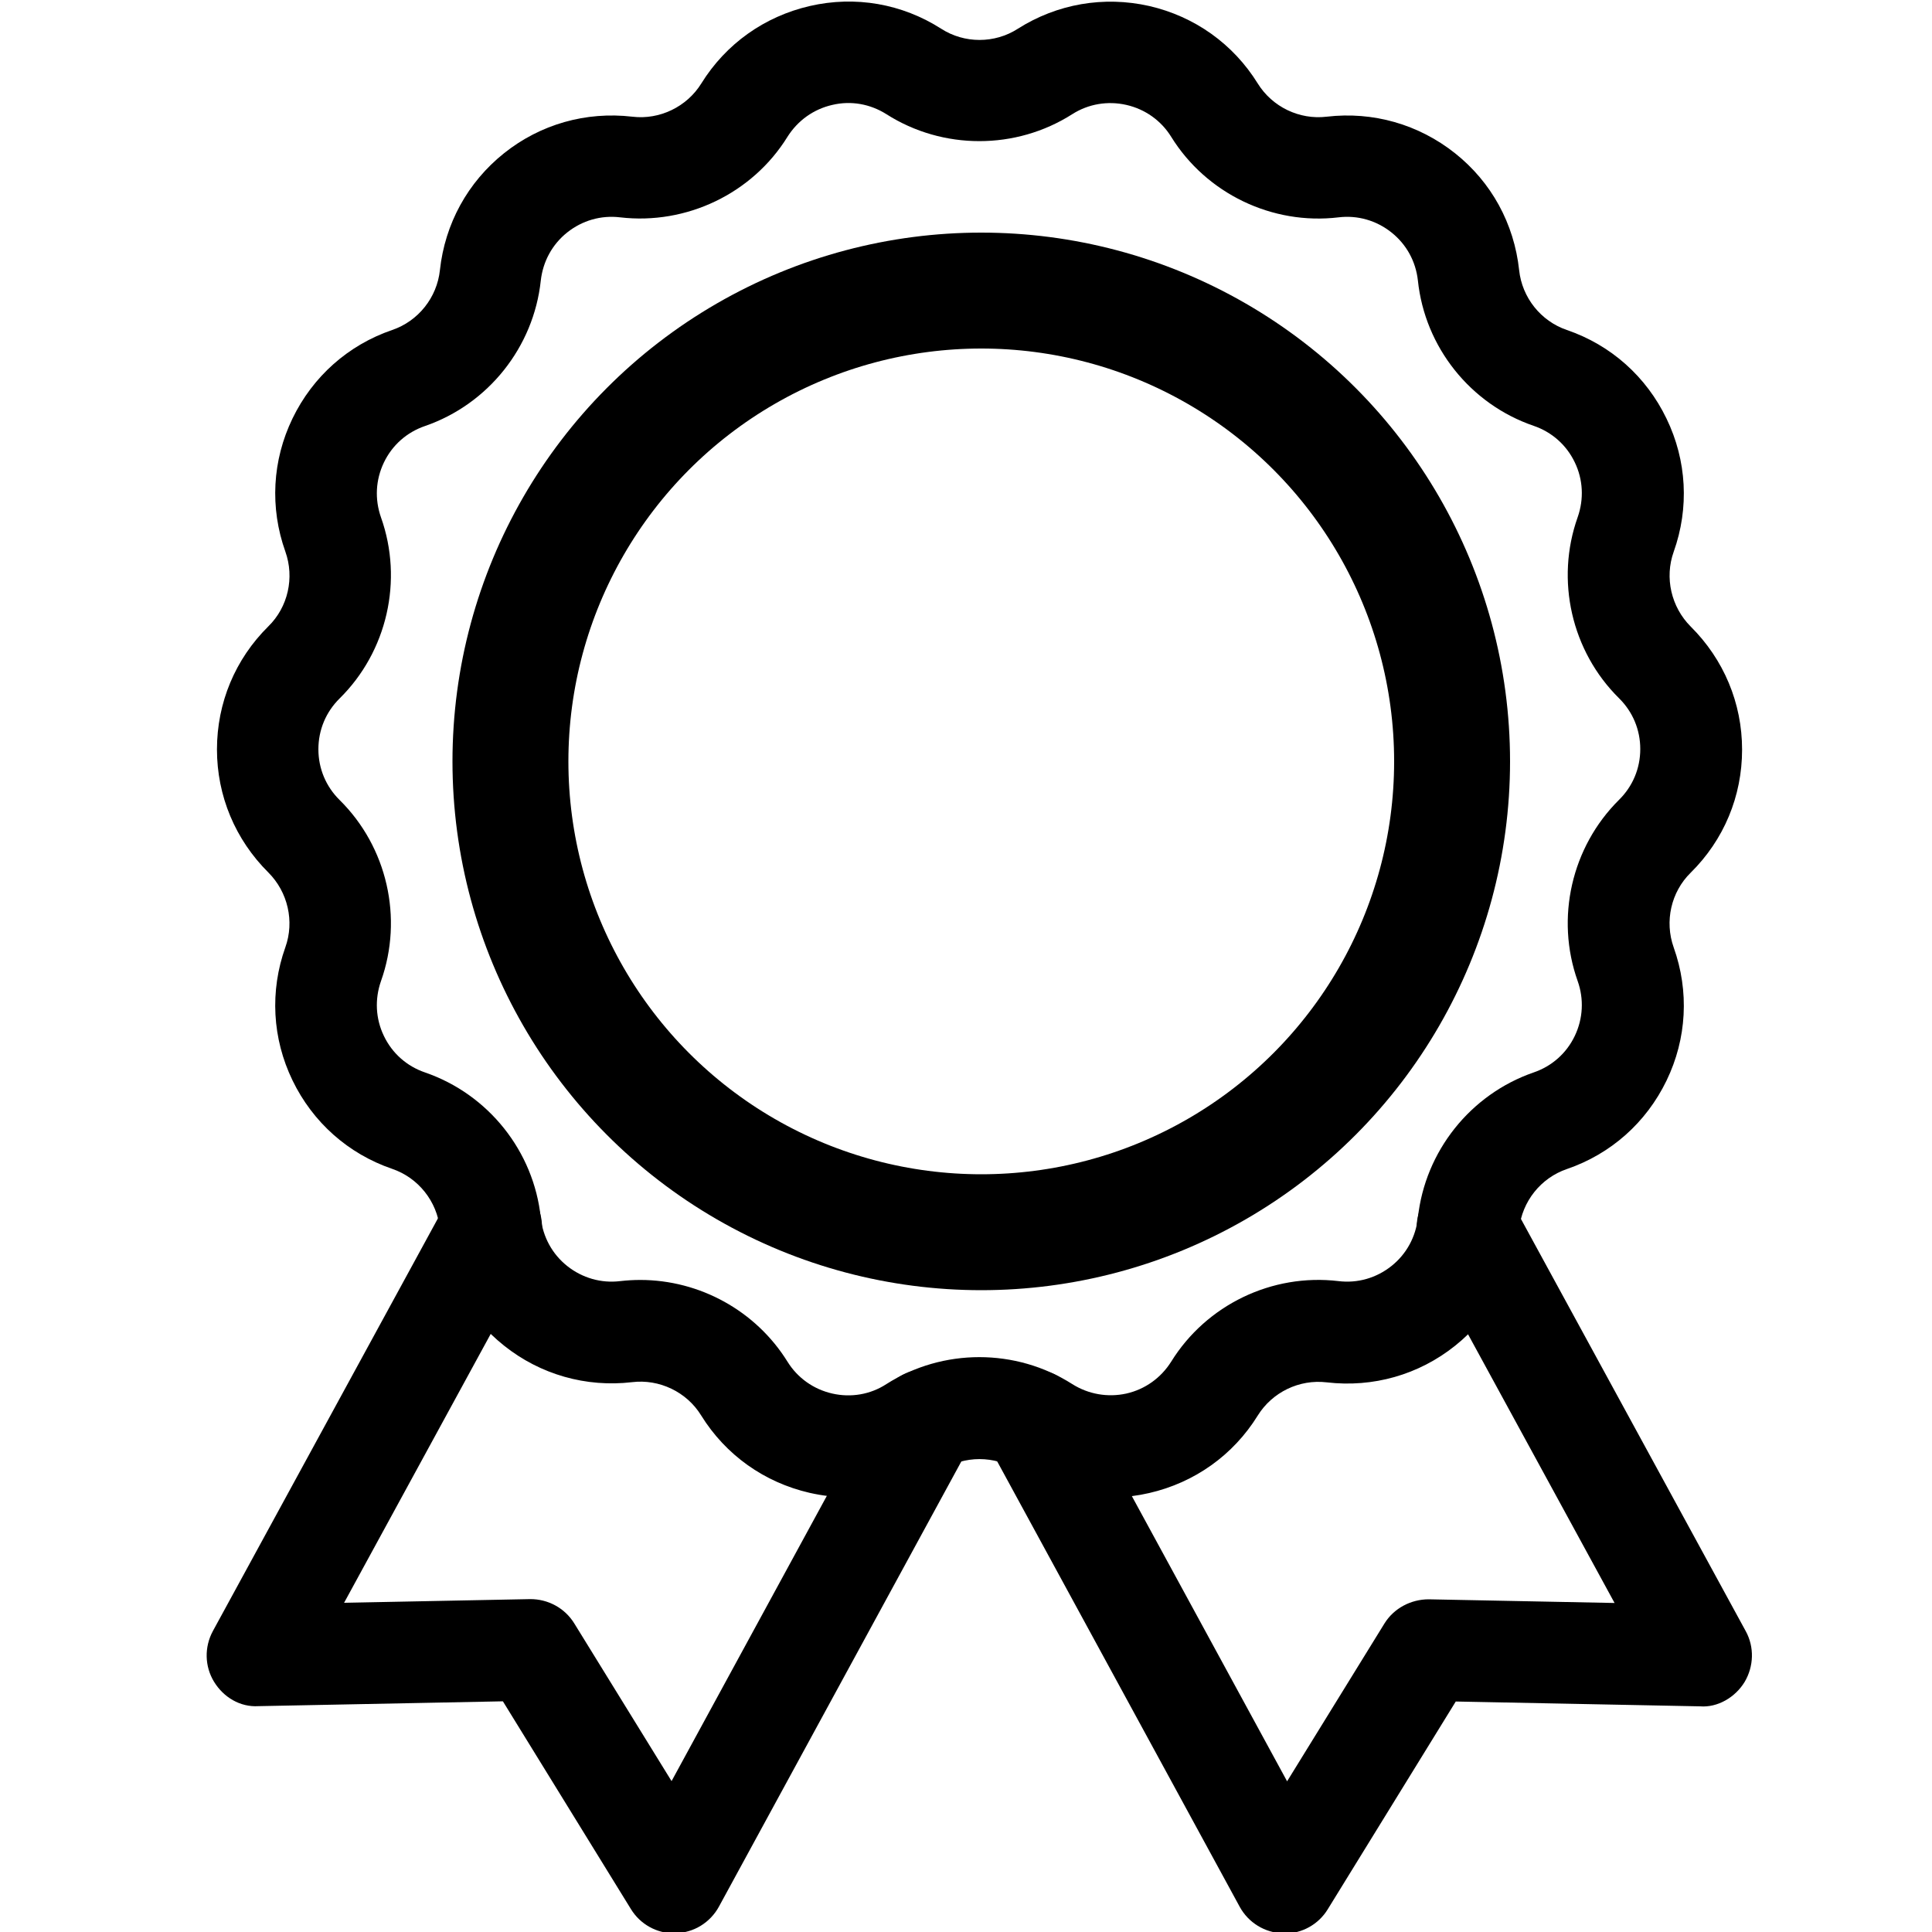 <?xml version="1.0" encoding="UTF-8"?>
<svg id="Ebene_1" data-name="Ebene 1" xmlns="http://www.w3.org/2000/svg" viewBox="0 0 100 100">
  <defs>
    <style>
      .cls-1 {
        fill: none;
        stroke: #000;
        stroke-miterlimit: 10;
        stroke-width: 6px;
      }
    </style>
  </defs>
  <path d="M43.92,77.5c-.67,0-1.34-.08-2.01-.23-2.35-.54-4.35-1.96-5.62-4.01-.75-1.22-2.17-1.89-3.57-1.72-2.38.28-4.75-.39-6.63-1.89-1.89-1.5-3.07-3.65-3.32-6.05-.15-1.42-1.12-2.64-2.47-3.1-2.28-.78-4.11-2.41-5.16-4.58-1.05-2.17-1.18-4.62-.37-6.89.48-1.34.13-2.86-.88-3.87-1.71-1.7-2.66-3.96-2.66-6.37s.94-4.67,2.66-6.37c1.02-1,1.36-2.52.88-3.87-.81-2.27-.68-4.72.37-6.89,1.05-2.17,2.88-3.8,5.16-4.58,1.35-.46,2.32-1.68,2.47-3.1.26-2.4,1.44-4.55,3.32-6.05,1.88-1.5,4.24-2.17,6.64-1.89,1.41.17,2.82-.51,3.57-1.72,1.27-2.05,3.27-3.47,5.62-4.01,2.35-.54,4.77-.12,6.8,1.18,1.2.77,2.76.77,3.96,0h0c2.03-1.29,4.45-1.71,6.8-1.18,2.35.54,4.35,1.96,5.62,4.01.75,1.21,2.15,1.89,3.57,1.72,2.39-.28,4.75.39,6.64,1.89,1.89,1.5,3.06,3.65,3.32,6.05.15,1.42,1.12,2.64,2.47,3.1,2.28.78,4.11,2.41,5.16,4.59,1.05,2.17,1.18,4.62.37,6.89-.48,1.34-.13,2.86.88,3.87,1.71,1.7,2.66,3.96,2.66,6.37s-.94,4.67-2.66,6.37c-1.02,1-1.36,2.52-.88,3.87.81,2.27.68,4.72-.37,6.89-1.05,2.17-2.88,3.8-5.16,4.58-1.35.46-2.32,1.68-2.47,3.1-.26,2.4-1.44,4.55-3.32,6.05-1.88,1.5-4.24,2.17-6.64,1.89-1.42-.17-2.82.51-3.57,1.72-1.27,2.05-3.27,3.47-5.62,4.01-2.35.54-4.77.12-6.8-1.18-1.2-.77-2.76-.77-3.97,0-1.45.93-3.11,1.4-4.79,1.4ZM33.14,66.25c3.07,0,5.98,1.59,7.62,4.23.52.84,1.35,1.43,2.32,1.65.97.22,1.97.05,2.8-.49,2.92-1.86,6.7-1.86,9.62,0,.84.53,1.84.7,2.8.49.97-.22,1.79-.81,2.32-1.65,1.82-2.94,5.22-4.58,8.66-4.17.99.12,1.96-.16,2.74-.78.78-.62,1.26-1.51,1.37-2.5.37-3.44,2.72-6.39,5.99-7.52.94-.32,1.7-.99,2.13-1.89.43-.9.48-1.91.15-2.84-1.16-3.26-.32-6.94,2.14-9.38.71-.7,1.1-1.63,1.1-2.63s-.39-1.93-1.1-2.63c-2.46-2.43-3.3-6.11-2.14-9.37.33-.94.28-1.95-.15-2.84-.43-.9-1.19-1.57-2.13-1.89-3.27-1.12-5.63-4.07-5.99-7.52-.11-.99-.59-1.87-1.37-2.49-.78-.62-1.75-.9-2.74-.78-3.43.41-6.84-1.23-8.66-4.17-.52-.84-1.35-1.43-2.32-1.65-.97-.22-1.97-.05-2.8.48h0c-2.92,1.86-6.7,1.86-9.62,0-.84-.53-1.83-.71-2.8-.48-.97.22-1.79.81-2.32,1.65-1.82,2.94-5.23,4.57-8.66,4.17-.99-.12-1.96.16-2.74.78-.78.62-1.26,1.51-1.37,2.5-.37,3.44-2.72,6.39-5.99,7.52-.94.32-1.7.99-2.13,1.89-.43.9-.48,1.9-.15,2.84,1.16,3.26.32,6.94-2.14,9.37-.71.7-1.1,1.63-1.1,2.63s.39,1.93,1.1,2.63c2.46,2.43,3.3,6.11,2.14,9.37-.33.94-.28,1.95.15,2.84.43.9,1.19,1.57,2.13,1.89,3.28,1.13,5.63,4.08,5.99,7.52.11.99.59,1.88,1.37,2.5.78.62,1.76.9,2.74.78.35-.04.7-.06,1.04-.06Z"/>
  <path d="M34.9,100.07c-.91,0-1.76-.47-2.24-1.25l-6.63-10.76-12.65.25c-.95.06-1.81-.46-2.3-1.26-.49-.8-.51-1.8-.06-2.63l12.09-22.17c.7-1.28,2.3-1.75,3.57-1.05,1.28.7,1.75,2.29,1.05,3.57l-9.92,18.19,9.62-.19c.93-.01,1.8.46,2.29,1.25l5.04,8.17,10.86-19.95c.7-1.28,2.29-1.75,3.57-1.05,1.28.7,1.75,2.29,1.05,3.57l-13.03,23.93c-.45.82-1.3,1.35-2.24,1.37-.02,0-.05,0-.07,0Z"/>
  <path d="M66.48,100.07s-.05,0-.07,0c-.94-.03-1.79-.55-2.24-1.37l-13.03-23.93c-.7-1.28-.22-2.87,1.05-3.57,1.28-.69,2.87-.23,3.57,1.05l10.86,19.95,5.04-8.17c.49-.79,1.37-1.25,2.29-1.25l9.62.19-9.92-18.19c-.7-1.28-.22-2.87,1.05-3.57,1.27-.69,2.87-.23,3.57,1.05l12.09,22.17c.45.82.42,1.82-.06,2.63-.49.8-1.4,1.33-2.3,1.26l-12.65-.25-6.63,10.76c-.48.78-1.33,1.25-2.24,1.25Z"/>
  <circle class="cls-1" cx="50.79" cy="39.41" r="24.37"/>
</svg>